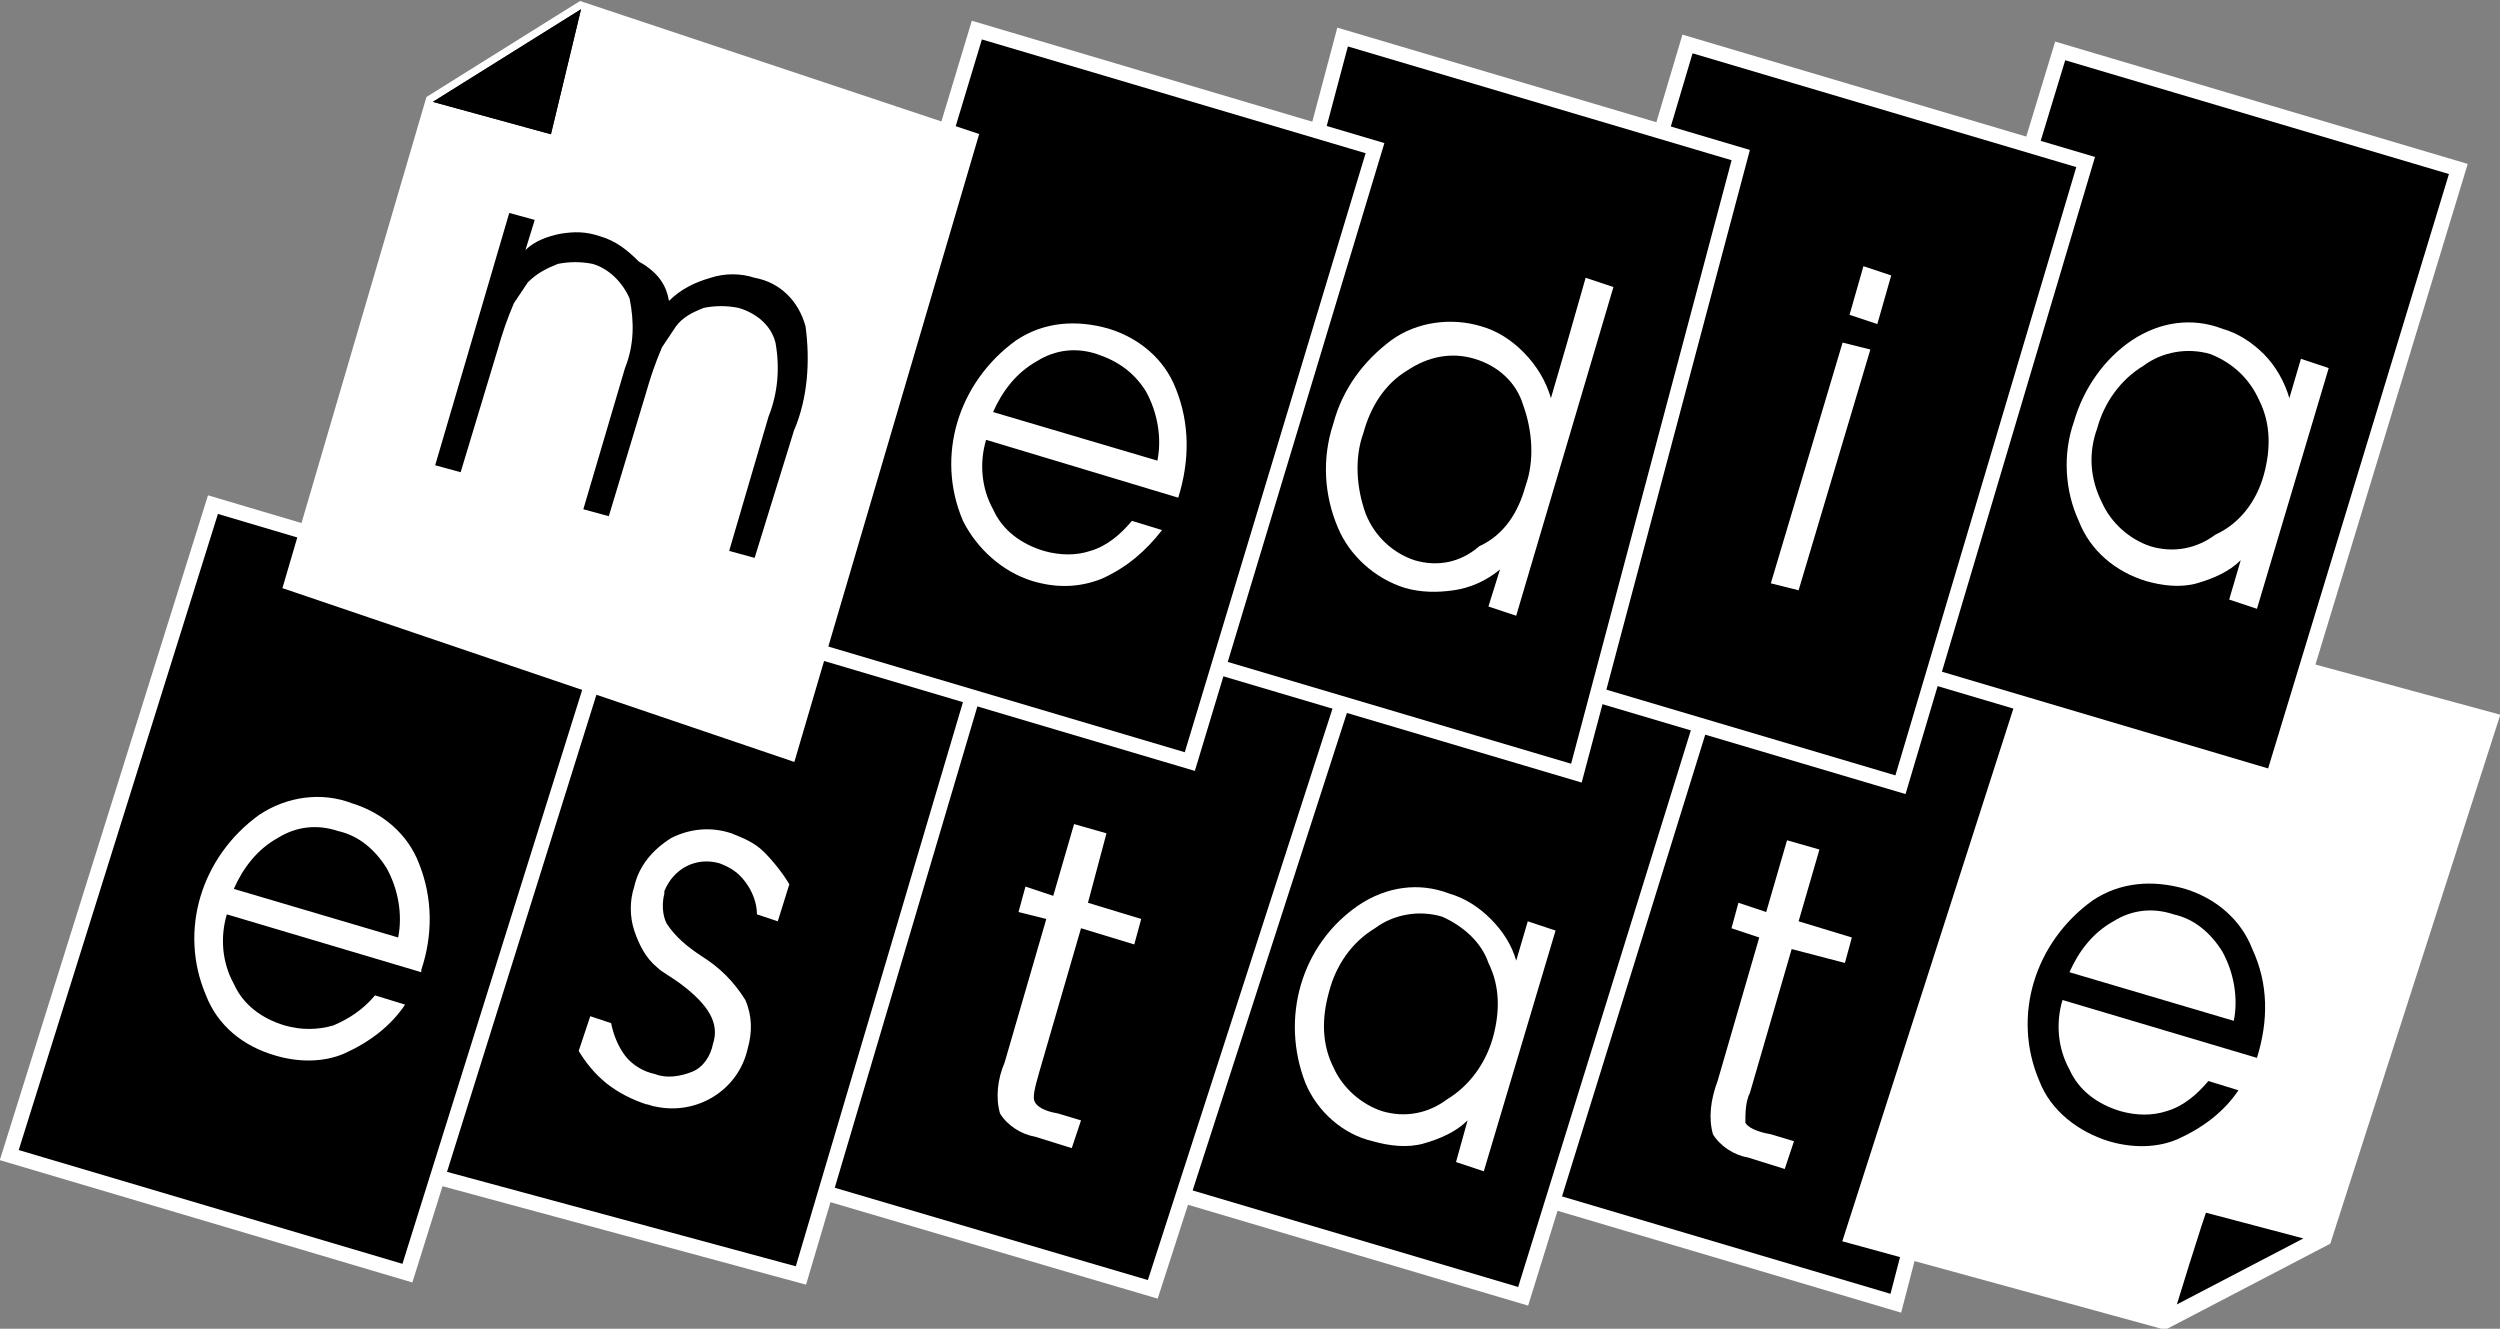 <?xml version="1.0" encoding="utf-8"?>
<!-- Generator: Adobe Illustrator 23.0.2, SVG Export Plug-In . SVG Version: 6.00 Build 0)  -->
<svg version="1.1" id="logo_mark_company_alt" xmlns="http://www.w3.org/2000/svg" xmlns:xlink="http://www.w3.org/1999/xlink"
	 x="0px" y="0px" viewBox="0 0 108 57.4" style="enable-background:new 0 0 108 57.4;" xml:space="preserve">
<rect x="0" y="0" width="108" height="57.4" fill="#808080" stroke="none"/>
<style type="text/css">
	.st0{fill:none;stroke:#FFFFFF;stroke-width:0.65;}
	.st1{fill:#FFFFFF;}
	.st2{fill:#231815;}
	.st3{fill:none;stroke:#FFFFFF;stroke-width:0.65;stroke-linecap:square;stroke-linejoin:bevel;}
</style>
<title>logo_mark_company_alt</title>
<polygon points="81.9,56.3 64.7,51.2 71.8,23.8 89,28.9 "/>
<polygon class="st0" points="81.9,56.3 64.7,51.2 71.8,23.8 89,28.9 "/>
<polygon class="st1" points="93.5,57.1 80,53.4 88.8,26 107.6,31.1 100.4,53.5 "/>
<polygon class="st0" points="93.5,57.1 80,53.4 88.8,26 107.6,31.1 100.4,53.5 "/>
<path d="M96.5,44.1c0.2-1,0-2.1-0.5-3c-0.5-0.8-1.2-1.4-2.1-1.6c-0.9-0.3-1.8-0.2-2.6,0.3c-0.9,0.5-1.5,1.3-1.9,2.2L96.5,44.1
	L96.5,44.1z M97.5,45.7l-8.4-2.5c-0.3,1-0.2,2.1,0.3,3c0.4,0.9,1.2,1.5,2.2,1.8c0.7,0.2,1.4,0.2,2,0c0.7-0.2,1.3-0.7,1.8-1.3
	l1.3,0.4c-0.6,0.9-1.5,1.6-2.6,2.1c-0.9,0.4-2,0.4-3,0.1c-1.3-0.4-2.5-1.3-3-2.6c-1.2-2.8-0.2-6,2.3-7.8c1.2-0.8,2.6-0.9,4-0.5
	c1.3,0.4,2.4,1.3,2.9,2.6C98,42.5,98,44.1,97.5,45.7L97.5,45.7z"/>
<polygon points="65.8,56 48.6,50.9 57.1,23.5 74.3,28.6 "/>
<polygon class="st0" points="65.8,56 48.6,50.9 57.1,23.5 74.3,28.6 "/>
<path class="st1" d="M64.5,44.8c0.3-1.1,0.3-2.2-0.2-3.2c-0.3-0.9-1.1-1.6-2-2c-1-0.3-2.1-0.1-2.9,0.5c-1,0.6-1.7,1.6-2,2.8
	c-0.3,1.1-0.3,2.2,0.2,3.2c0.4,0.9,1.2,1.6,2.1,1.9c1,0.3,2,0.1,2.8-0.5C63.5,46.9,64.2,45.9,64.5,44.8L64.5,44.8z M63.4,48.4
	c-0.5,0.5-1.2,0.8-1.9,1c-0.7,0.2-1.5,0.1-2.2-0.1C58,49,56.9,48,56.4,46.8c-1.1-2.8-0.2-6,2.3-7.7c1.2-0.8,2.6-1,3.9-0.5
	c0.7,0.2,1.3,0.6,1.8,1.1c0.5,0.5,0.9,1.1,1.1,1.8l0.5-1.7l1.2,0.4l-3.1,10.4l-1.2-0.4L63.4,48.4z"/>
<polygon points="49.8,55.7 32.5,50.6 41,24.6 58.2,29.7 "/>
<polygon class="st0" points="49.8,55.7 32.5,50.6 41,24.6 58.2,29.7 "/>
<path class="st1" d="M46.3,49.6l-1.6-0.5c-0.6-0.1-1.2-0.5-1.5-1c-0.2-0.7-0.1-1.5,0.2-2.2l1.8-6.2L44,39.4l0.3-1.1l1.2,0.4l0.9-3.1
	l1.4,0.4L47,39l2.3,0.7l-0.3,1.1l-2.3-0.7l-1.8,6.2c-0.2,0.7-0.3,1.1-0.2,1.3s0.4,0.4,1,0.5l1,0.3L46.3,49.6z"/>
<path class="st1" d="M77.1,50.5L75.5,50c-0.6-0.1-1.2-0.5-1.5-1c-0.2-0.7-0.1-1.5,0.2-2.3l1.8-6.2l-1.2-0.4l0.3-1.1l1.2,0.4l0.9-3.1
	l1.4,0.4l-0.9,3.1l2.3,0.7l-0.3,1.1L77.4,41l-1.8,6.2c-0.2,0.4-0.2,0.9-0.2,1.3c0.1,0.2,0.5,0.4,1.1,0.5l1,0.3L77.1,50.5z"/>
<polygon points="34.6,55.1 16.5,50.2 25.3,20.5 43.4,25.4 "/>
<polygon class="st0" points="34.6,55.1 16.5,50.2 25.3,20.5 43.4,25.4 "/>
<path class="st1" d="M25.5,43.9l0.9,0.3c0.1,0.5,0.3,1,0.6,1.4c0.3,0.4,0.8,0.7,1.3,0.8c0.5,0.2,1.1,0.1,1.6-0.1
	c0.5-0.2,0.8-0.7,0.9-1.2c0.3-0.9-0.2-1.7-1.4-2.6c-0.4-0.3-0.8-0.5-1-0.7c-0.5-0.4-0.8-1-1-1.6c-0.2-0.6-0.2-1.3,0-1.9
	c0.2-0.9,0.8-1.6,1.6-2.1c0.8-0.4,1.7-0.5,2.6-0.2c0.5,0.2,1,0.4,1.4,0.8c0.4,0.4,0.8,0.9,1.1,1.4l-0.5,1.6l-0.9-0.3
	c0-0.5-0.2-1-0.5-1.4c-0.3-0.4-0.6-0.6-1.1-0.8c-1-0.3-2,0.2-2.4,1.2c0,0,0,0.1,0,0.1c-0.1,0.4-0.1,0.9,0.1,1.3
	c0.4,0.6,0.9,1,1.5,1.4c0.8,0.5,1.4,1.1,1.9,1.9c0.3,0.7,0.3,1.4,0.1,2.1c-0.4,1.8-2.2,2.9-4,2.5c-0.1,0-0.3-0.1-0.4-0.1
	c-0.6-0.2-1.2-0.5-1.7-0.9c-0.5-0.4-0.9-0.9-1.2-1.4L25.5,43.9z"/>
<polygon points="17.6,55 0.4,49.9 9.2,21.8 26.4,26.9 "/>
<polygon class="st0" points="17.6,55 0.4,49.9 9.2,21.8 26.4,26.9 "/>
<path class="st1" d="M17.2,40.5c0.2-1,0-2.1-0.5-3c-0.5-0.8-1.2-1.4-2.1-1.6c-0.9-0.3-1.8-0.2-2.6,0.3c-0.9,0.5-1.5,1.3-1.9,2.2
	L17.2,40.5L17.2,40.5z M18.2,42l-8.4-2.5c-0.3,1-0.2,2.1,0.3,3c0.4,0.9,1.2,1.5,2.2,1.8c0.7,0.2,1.4,0.2,2.1,0
	c0.7-0.3,1.3-0.7,1.8-1.3l1.3,0.4c-0.6,0.9-1.5,1.6-2.6,2.1c-0.9,0.4-2,0.4-3,0.1c-1.4-0.4-2.5-1.3-3-2.6c-1.2-2.8-0.2-6,2.3-7.8
	c1.2-0.8,2.7-1,4-0.5c1.3,0.4,2.4,1.3,2.9,2.6c0.6,1.5,0.6,3.1,0.1,4.6L18.2,42z"/>
<polygon points="98.2,33.6 81,28.5 89,2.2 106.2,7.3 "/>
<polygon class="st0" points="98.2,33.6 81,28.5 89,2.2 106.2,7.3 "/>
<path class="st1" d="M97.8,20.5c0.3-1.1,0.3-2.2-0.2-3.2c-0.4-0.9-1.1-1.6-2.1-2c-1-0.3-2.1-0.1-2.9,0.5c-1,0.6-1.7,1.6-2,2.7
	c-0.4,1.1-0.3,2.2,0.2,3.2c0.4,0.9,1.2,1.6,2.1,1.9c1,0.3,2,0.1,2.8-0.5C96.8,22.6,97.5,21.6,97.8,20.5L97.8,20.5z M96.8,24.2
	c-0.5,0.5-1.2,0.8-1.9,1c-0.7,0.2-1.5,0.1-2.2-0.1c-1.3-0.4-2.4-1.3-2.9-2.6c-0.6-1.3-0.7-2.9-0.2-4.3c0.4-1.4,1.3-2.7,2.5-3.5
	c1.2-0.8,2.6-1,3.9-0.5c0.7,0.2,1.3,0.6,1.8,1.1c0.5,0.5,0.9,1.2,1.1,1.9l0.5-1.7l1.2,0.4l-3.1,10.4l-1.2-0.4L96.8,24.2z"/>
<polygon points="82.1,33.9 64.9,28.8 72.9,1.9 90.1,7 "/>
<polygon class="st0" points="82.1,33.9 64.9,28.8 72.9,1.9 90.1,7 "/>
<path class="st1" d="M81.1,14l-1.2-0.4l0.6-2.1l1.2,0.4L81.1,14L81.1,14z M76.5,25.2l3.1-10.4l1.2,0.3l-3.1,10.4L76.5,25.2z"/>
<polygon points="68.1,33.4 50.9,28.3 58,1.6 75.2,6.7 "/>
<polygon class="st0" points="68.1,33.4 50.9,28.3 58,1.6 75.2,6.7 "/>
<path class="st1" d="M65.9,21c0.4-1.1,0.3-2.4-0.1-3.5c-0.3-1-1.1-1.7-2.1-2c-1-0.3-2-0.1-2.9,0.5c-1,0.6-1.6,1.6-1.9,2.7
	c-0.4,1.1-0.3,2.4,0.1,3.5c0.4,1,1.2,1.7,2.1,2c1,0.3,2,0.1,2.8-0.6C65,23.1,65.6,22.1,65.9,21z M67,17.2l0.7-2.4l0.8-2.8l1.2,0.4
	l-4.2,14.2l-1.2-0.4l0.5-1.6c-0.6,0.5-1.3,0.8-2,0.9c-0.7,0.1-1.4,0.1-2.1-0.1c-1.3-0.4-2.4-1.4-2.9-2.6c-0.6-1.4-0.7-3-0.2-4.5
	c0.4-1.5,1.3-2.7,2.5-3.6c1.1-0.8,2.6-1,3.9-0.6c0.7,0.2,1.3,0.6,1.8,1.1C66.4,15.8,66.8,16.5,67,17.2z"/>
<polygon points="51.4,32.9 34.2,27.8 42.2,1.3 59.4,6.4 "/>
<polygon class="st0" points="51.4,32.9 34.2,27.8 42.2,1.3 59.4,6.4 "/>
<path class="st1" d="M50,19.9c0.2-1,0-2.1-0.5-3c-0.5-0.8-1.2-1.3-2.1-1.6c-0.9-0.3-1.8-0.2-2.6,0.3c-0.9,0.5-1.5,1.3-1.9,2.2
	L50,19.9L50,19.9z M50.9,21.5L42.6,19c-0.3,1-0.2,2.1,0.3,3c0.4,0.9,1.2,1.5,2.2,1.8c0.7,0.2,1.4,0.2,2,0c0.7-0.2,1.3-0.7,1.8-1.3
	l1.3,0.4c-0.7,0.9-1.5,1.6-2.6,2.1c-1,0.4-2,0.4-3,0.1c-1.3-0.4-2.4-1.4-3-2.6c-1.2-2.8-0.2-6,2.3-7.8c1.2-0.8,2.6-0.9,4-0.5
	c1.3,0.4,2.4,1.3,2.9,2.6C51.4,18.3,51.4,19.9,50.9,21.5L50.9,21.5z"/>
<polygon class="st1" points="25.1,0.4 41.9,6 34.1,32.5 12.6,25.2 18.7,4.4 "/>
<polygon class="st0" points="25.1,0.4 41.9,6 34.1,32.5 12.6,25.2 18.7,4.4 "/>
<path d="M28.9,13c0.5-0.5,1.1-0.8,1.8-1c0.6-0.2,1.3-0.2,1.9,0c1.1,0.2,1.9,1,2.2,2.1c0.2,1.5,0.1,3.1-0.5,4.5l-1.7,5.5l-1.1-0.3
	l1.7-5.8c0.4-1,0.5-2.1,0.3-3.2c-0.2-0.8-0.9-1.3-1.6-1.5c-0.5-0.1-1-0.1-1.5,0c-0.5,0.2-0.9,0.4-1.2,0.8c-0.2,0.3-0.4,0.6-0.6,0.9
	c-0.3,0.7-0.5,1.3-0.7,2l-1.6,5.3l-1.1-0.3l1.8-6.1c0.4-1,0.4-2,0.2-3c-0.3-0.7-0.9-1.3-1.6-1.5c-0.5-0.1-1-0.1-1.5,0
	c-0.5,0.2-0.9,0.4-1.3,0.8c-0.2,0.3-0.4,0.6-0.6,0.9c-0.3,0.7-0.5,1.3-0.7,2l-1.6,5.3l-1.1-0.3l3.2-10.9l1.1,0.3l-0.4,1.3
	c0.4-0.4,1-0.6,1.5-0.7c0.6-0.1,1.1-0.1,1.7,0.1c0.7,0.2,1.2,0.6,1.7,1.1C28.5,11.8,28.8,12.4,28.9,13z"/>
<polygon class="st2" points="18.7,4.4 25.1,0.4 23.8,5.8 "/>
<path d="M95.1,52c-0.1,0.1-1.6,5-1.6,5l6.9-3.6L95.1,52z"/>
<path class="st3" d="M95.1,52c-0.1,0.1-1.6,5-1.6,5l6.9-3.6L95.1,52z"/>
<polygon points="18.7,4.4 25.1,0.4 23.8,5.8 "/>
</svg>

